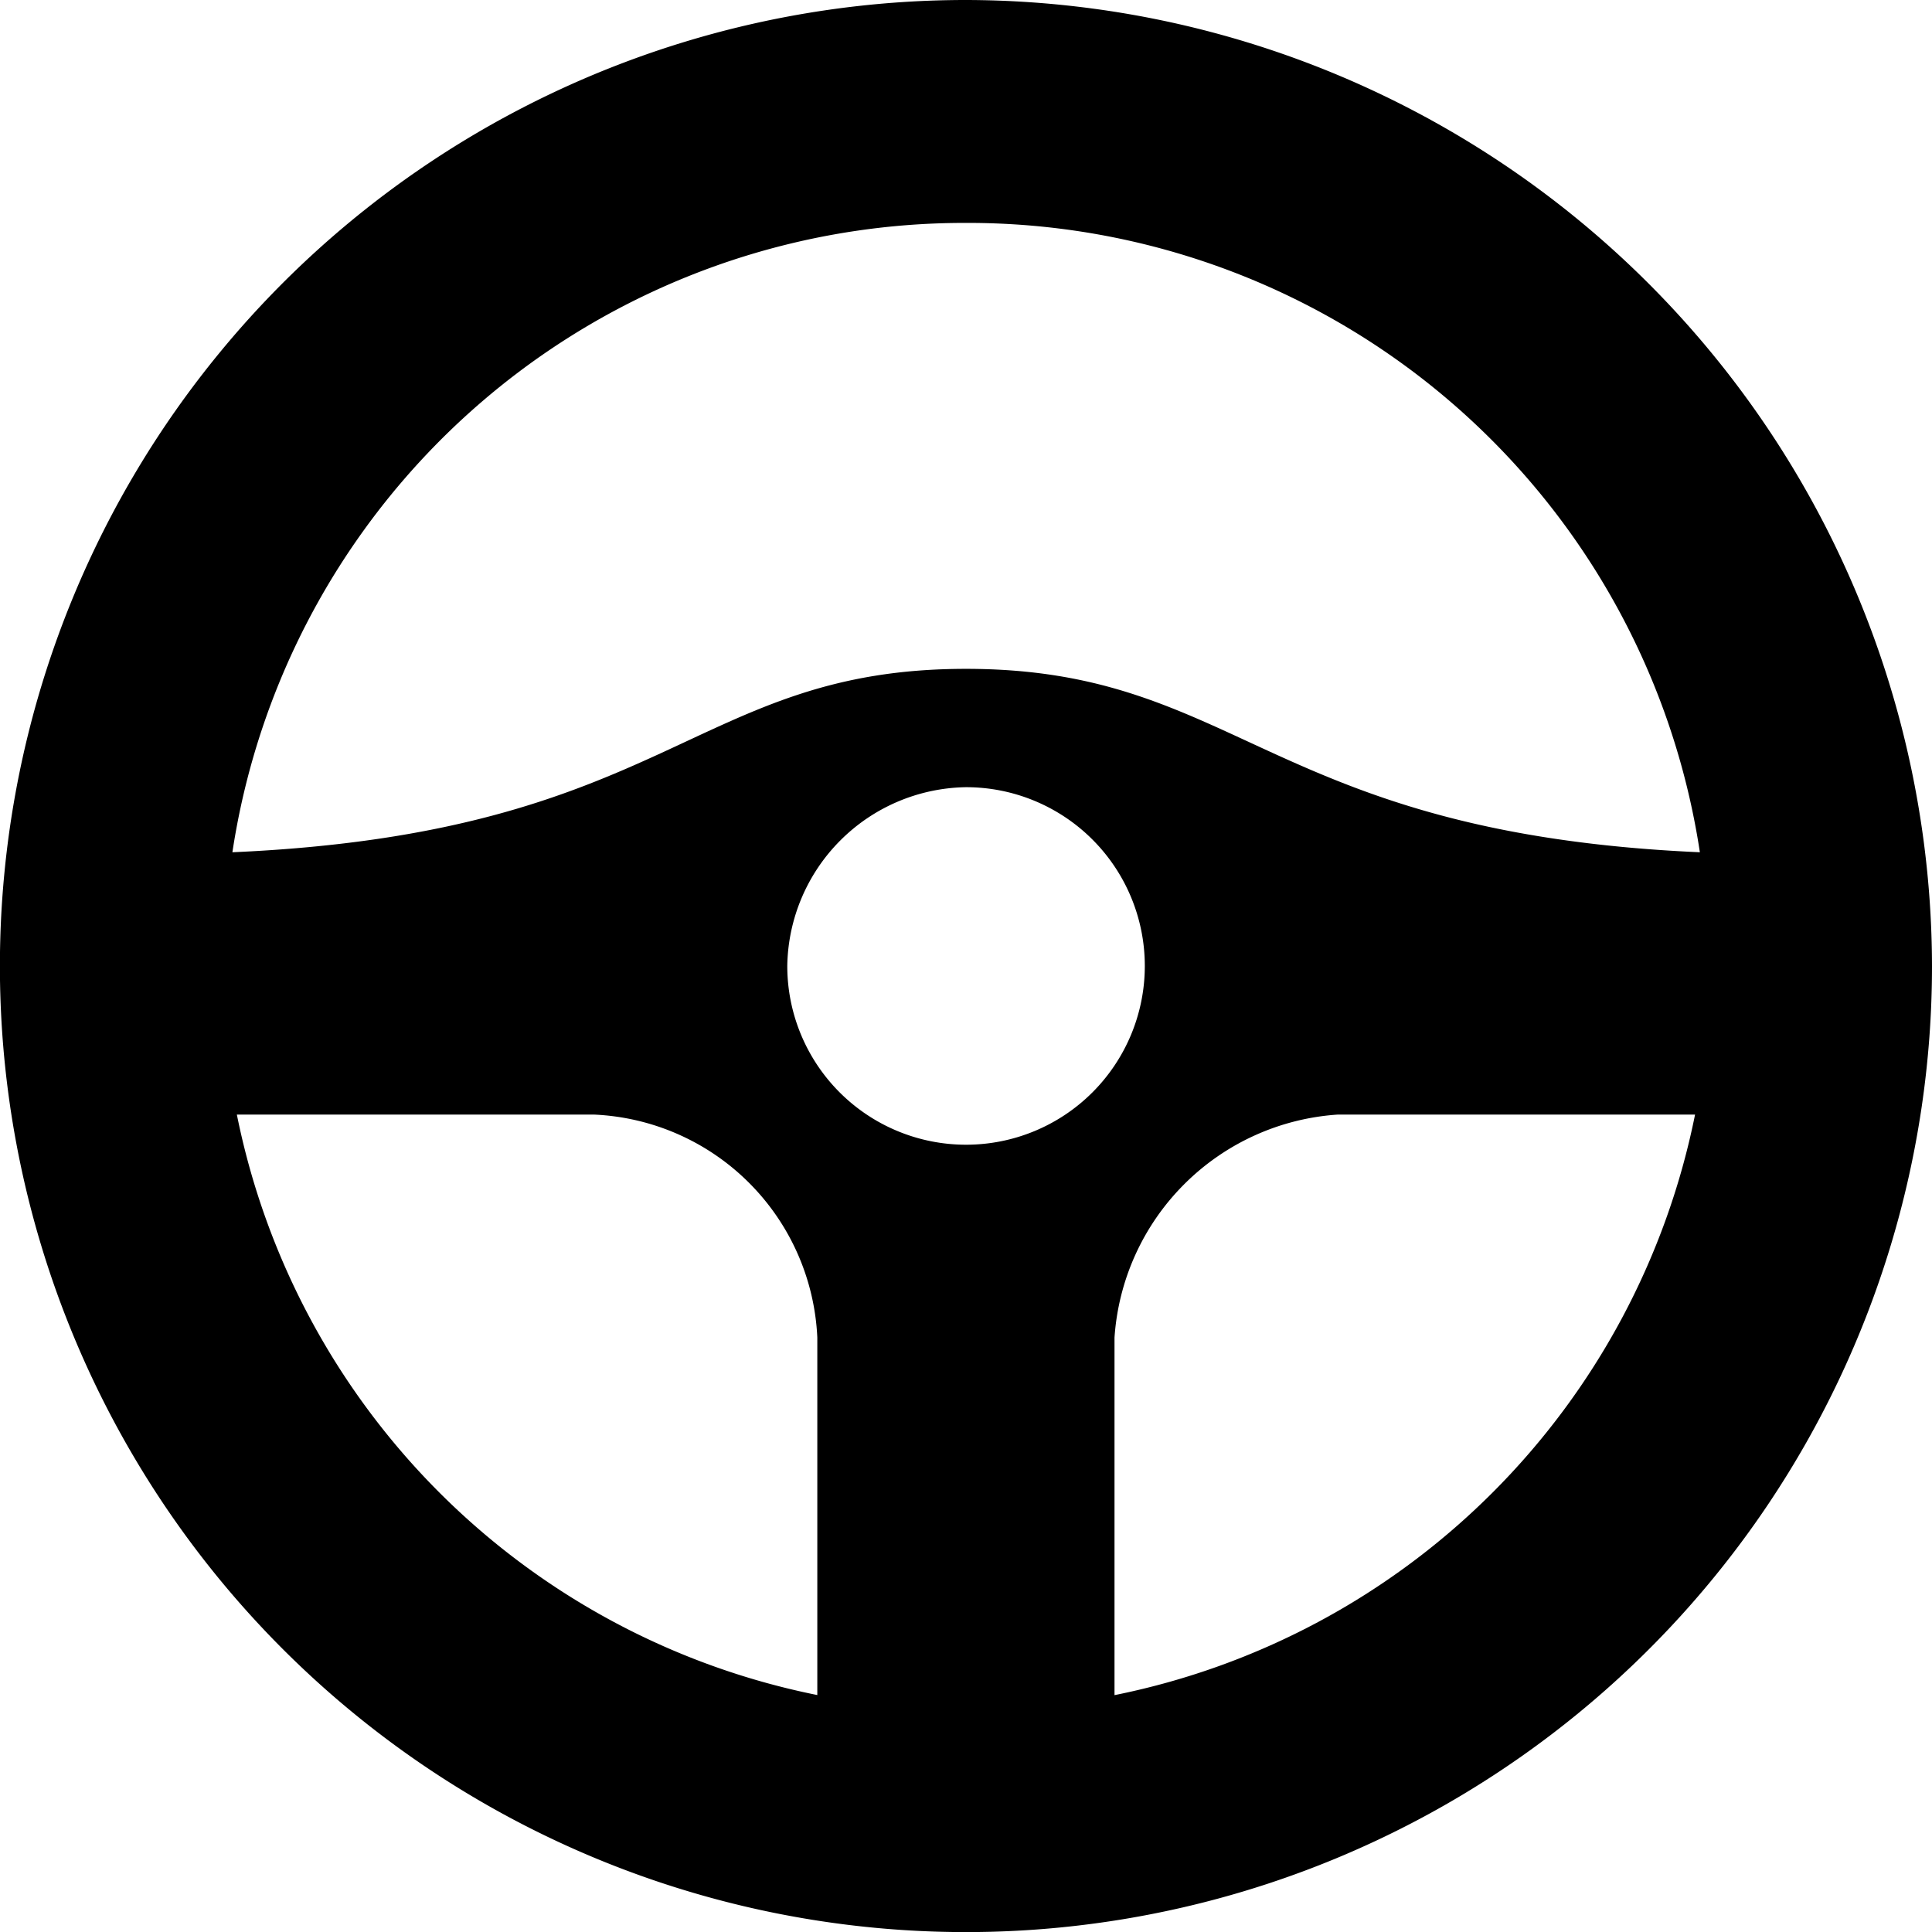 <?xml version="1.0"?>
<svg xmlns="http://www.w3.org/2000/svg" width="21.615" height="21.615" viewBox="0 0 21.615 21.615">
  <path id="Path_410" data-name="Path 410" d="M10.808,0A10.808,10.808,0,1,0,21.615,10.808,10.828,10.828,0,0,0,10.808,0Zm0,2.494a8.281,8.281,0,0,1,8.21,7.041c-4.826-.214-5.154-2.052-8.21-2.052S7.485,9.32,2.6,9.535A8.281,8.281,0,0,1,10.808,2.494Zm0,6.313a2,2,0,1,1-2,2A2.031,2.031,0,0,1,10.808,8.807ZM2.65,12.47h4a2.616,2.616,0,0,1,2.494,2.494v4A8.291,8.291,0,0,1,2.65,12.47Zm12.314,0h4a8.291,8.291,0,0,1-6.495,6.495v-4A2.682,2.682,0,0,1,14.964,12.47Z" fill="currentColor"/>
</svg>
